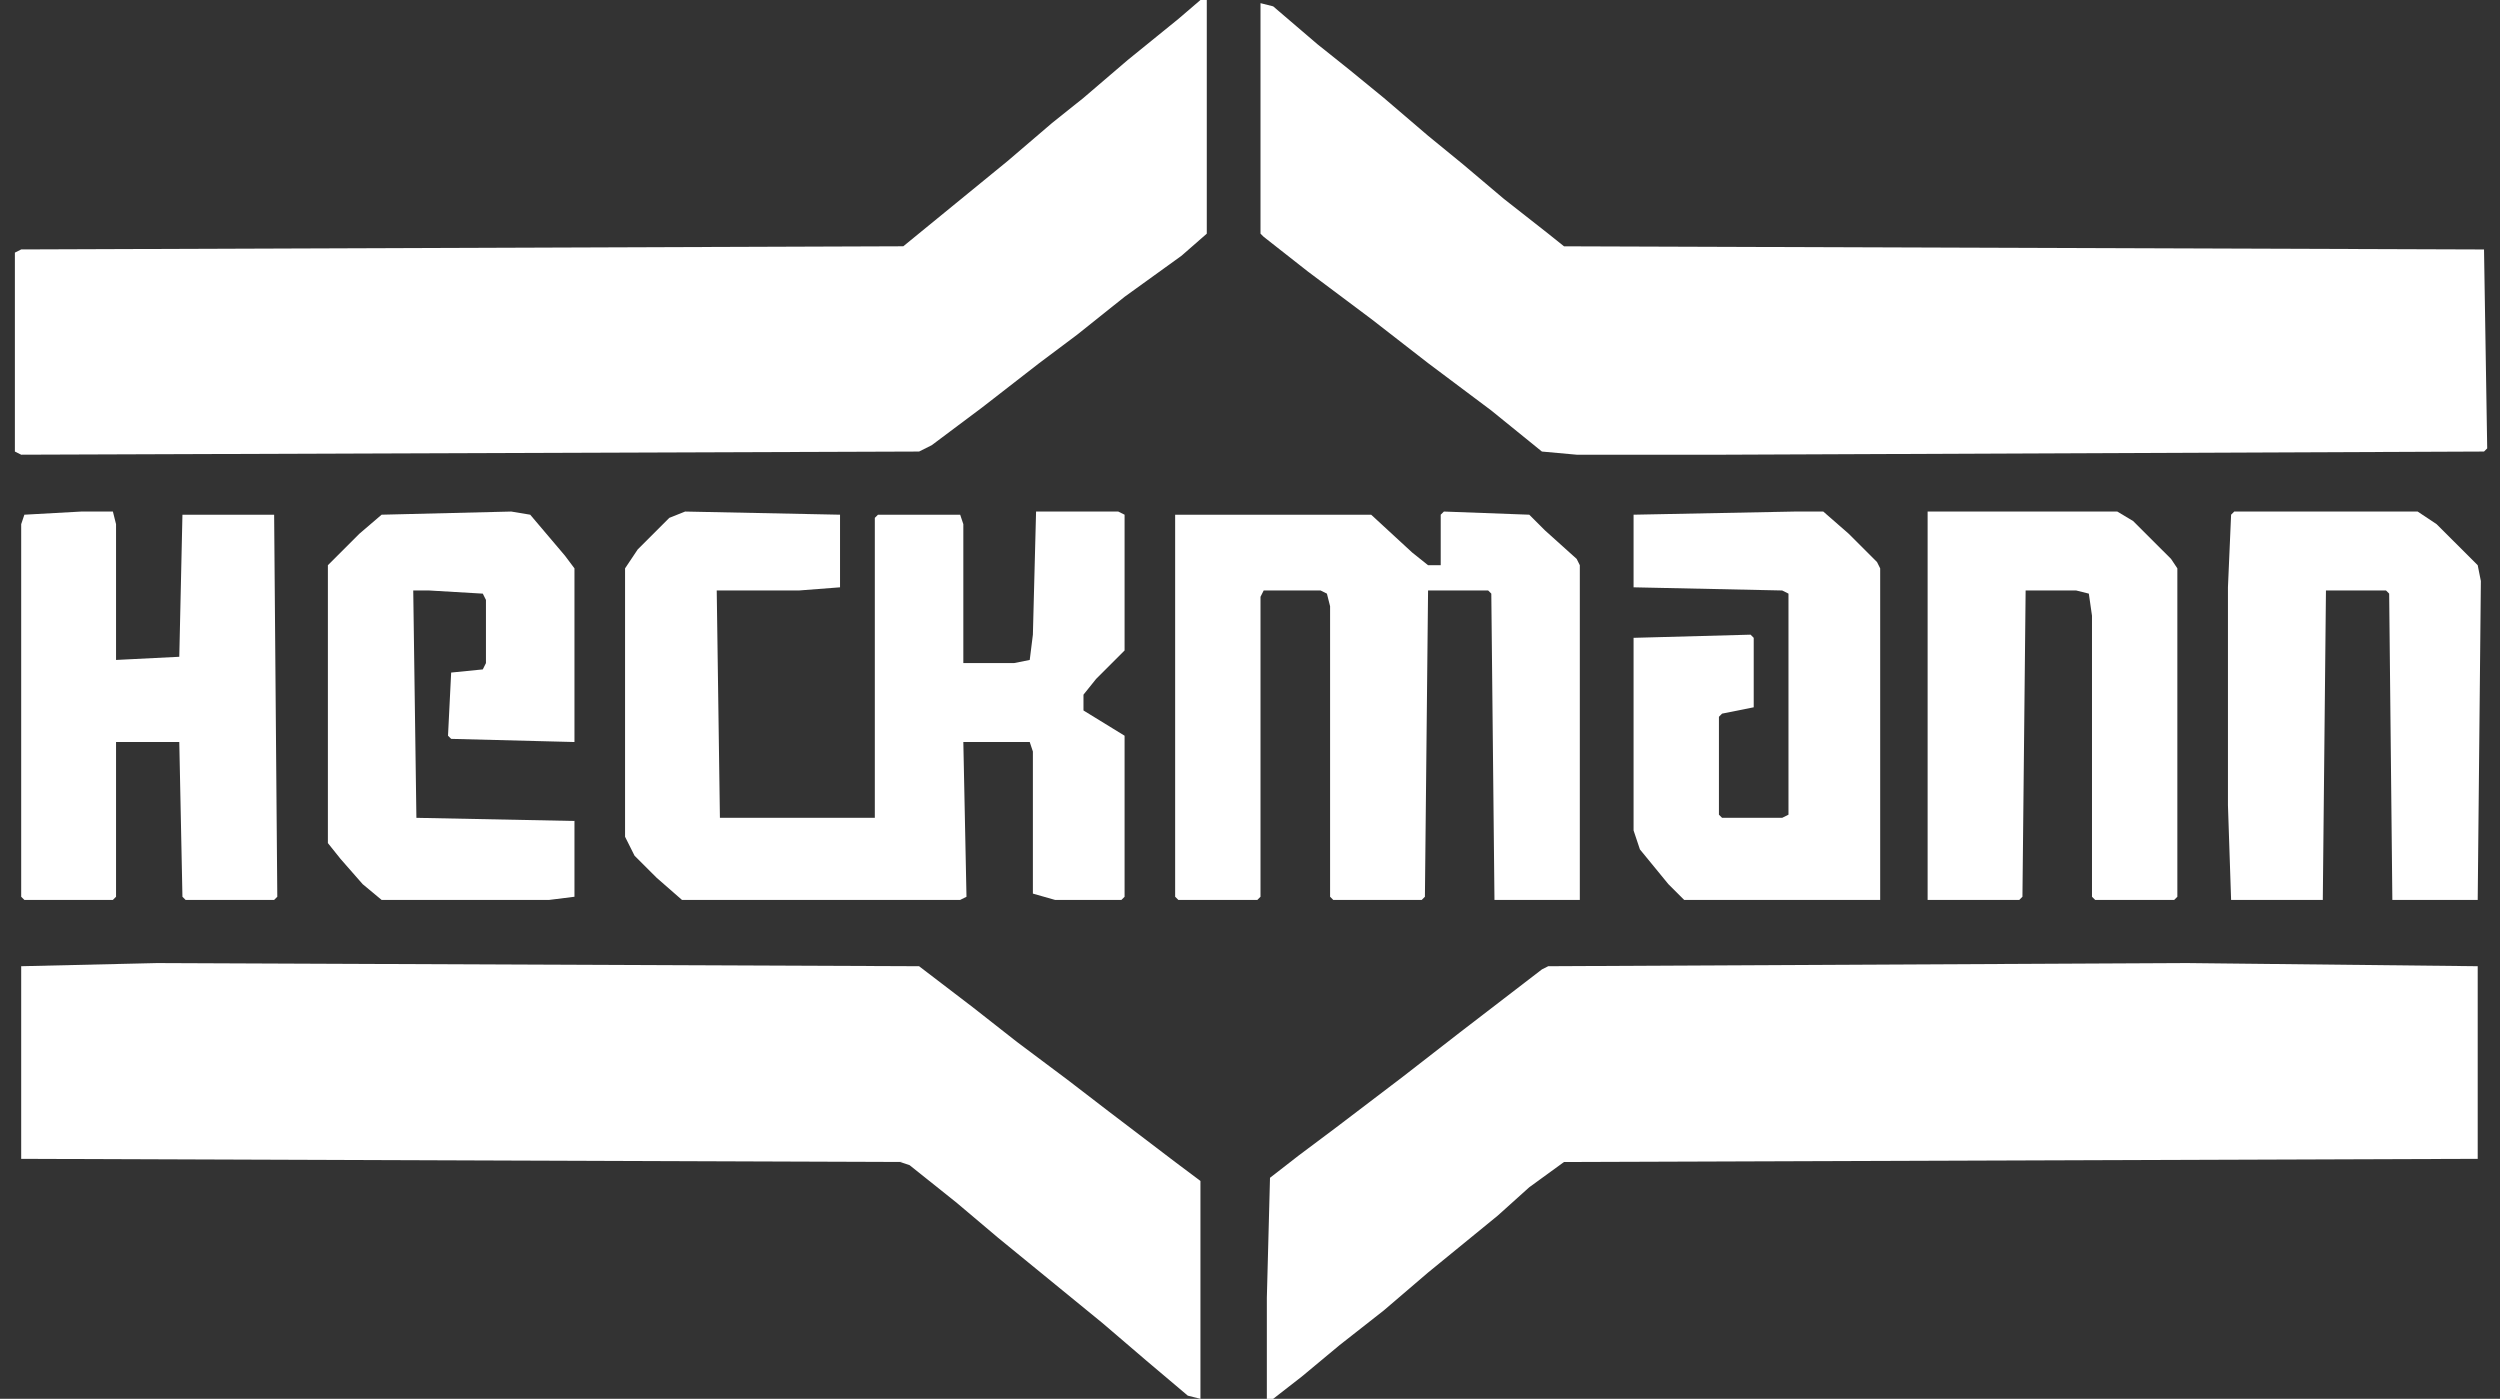 <svg xmlns="http://www.w3.org/2000/svg" fill="none" viewBox="0 0 84 47" height="47" width="84">
<rect x="0" y="0" width="84" height="47" fill="#333333" stroke="none"/>
<g id="Logo 5">
<path fill="white" d="M42.353 0.106L42.778 0.213L44.266 1.486L45.328 2.334L46.496 3.289L47.984 4.562L49.152 5.517L50.533 6.684L52.02 7.851L52.551 8.276L83.463 8.382L83.57 15.066L83.463 15.172L57.969 15.278H52.976L51.808 15.172L50.108 13.793L47.984 12.201L46.072 10.716L43.947 9.125L42.46 7.957L42.353 7.851V0.106Z" id="Vector"></path>
<path fill="white" d="M40.335 0H40.548V7.851L39.698 8.594L37.786 9.973L36.192 11.246L34.918 12.201L33.006 13.686L31.306 14.959L30.881 15.172L0.712 15.278L0.5 15.172V8.488L0.712 8.381L30.35 8.275L33.855 5.411L35.343 4.138L36.405 3.289L37.892 2.016L39.592 0.637L40.335 0Z" id="Vector_2"></path>
<path fill="white" d="M73.478 32.359L83.251 32.465V38.937L52.551 39.043L51.383 39.892L50.321 40.847L47.983 42.757L46.496 44.03L45.009 45.197L43.734 46.258L42.778 47.001H42.566V43.605L42.672 39.574L43.628 38.831L44.903 37.876L47.134 36.179L49.046 34.694L51.808 32.572L52.02 32.465L73.478 32.359Z" id="Vector_3"></path>
<path fill="white" d="M5.28 32.359L30.881 32.465L32.687 33.845L34.174 35.012L35.874 36.285L37.255 37.346L39.485 39.043L40.335 39.68V47.001L39.91 46.894L38.529 45.727L37.042 44.454L33.537 41.59L32.156 40.423L30.562 39.149L30.244 39.043L0.712 38.937V32.465L5.28 32.359Z" id="Vector_4"></path>
<path fill="white" d="M23.02 17.188L28.225 17.294V19.734L26.845 19.84H24.082L24.189 27.479H29.394V17.4L29.5 17.294H32.262L32.368 17.612V22.28H34.068L34.599 22.174L34.705 21.325L34.812 17.188H37.573L37.786 17.294V21.856L36.83 22.811L36.405 23.341V23.872L37.786 24.72V30.131L37.68 30.237H35.449L34.705 30.025V25.251L34.599 24.932H32.368L32.474 30.131L32.262 30.237H22.914L22.064 29.494L21.321 28.752L21.002 28.115V19.097L21.427 18.461L22.489 17.4L23.02 17.188Z" id="Vector_5"></path>
<path fill="white" d="M48.515 17.188L51.383 17.294L51.914 17.824L52.976 18.779L53.082 18.991V30.237H50.214L50.108 19.946L50.002 19.84H47.983L47.877 30.131L47.771 30.237H44.797L44.691 30.131V20.37L44.584 19.946L44.372 19.84H42.46L42.353 20.052V30.131L42.247 30.237H39.592L39.485 30.131V17.294H46.071L47.452 18.567L47.983 18.991H48.408V17.294L48.515 17.188Z" id="Vector_6"></path>
<path fill="white" d="M2.731 17.188H3.793L3.899 17.612V22.174L6.024 22.068L6.13 17.294H9.211L9.317 30.131L9.211 30.237H6.236L6.13 30.131L6.024 24.932H3.899V30.131L3.793 30.237H0.819L0.712 30.131V17.612L0.819 17.294L2.731 17.188Z" id="Vector_7"></path>
<path fill="white" d="M60.306 17.188H61.262L62.112 17.93L63.068 18.885L63.174 19.097V30.237H56.588L56.057 29.707L55.101 28.54L54.888 27.903V21.431L58.819 21.325L58.925 21.431V23.765L57.862 23.978L57.756 24.084V27.373L57.862 27.479H59.881L60.093 27.373V19.946L59.881 19.84L54.888 19.734V17.294L60.306 17.188Z" id="Vector_8"></path>
<path fill="white" d="M75.071 17.188H81.233L81.87 17.612L83.251 18.991L83.357 19.522L83.251 30.237H80.383L80.276 19.946L80.17 19.84H78.152L78.046 30.237H74.965L74.859 27.054V19.734L74.965 17.294L75.071 17.188Z" id="Vector_9"></path>
<path fill="white" d="M64.768 17.188H71.141L71.672 17.506L72.947 18.779L73.159 19.097V30.131L73.053 30.237H70.398L70.291 30.131V20.689L70.185 19.946L69.76 19.84H68.061L67.954 30.131L67.848 30.237H64.768V17.188Z" id="Vector_10"></path>
<path fill="white" d="M17.178 17.188L17.815 17.294L18.984 18.673L19.302 19.097V24.932L15.159 24.826L15.053 24.72L15.159 22.598L16.222 22.492L16.328 22.28V20.158L16.222 19.946L14.416 19.84H13.885L13.991 27.479L19.302 27.585V30.131L18.453 30.237H12.822L12.185 29.707L11.441 28.858L11.017 28.328V18.991L12.079 17.93L12.822 17.294L17.178 17.188Z" id="Vector_11"></path>
</g>
</svg>
